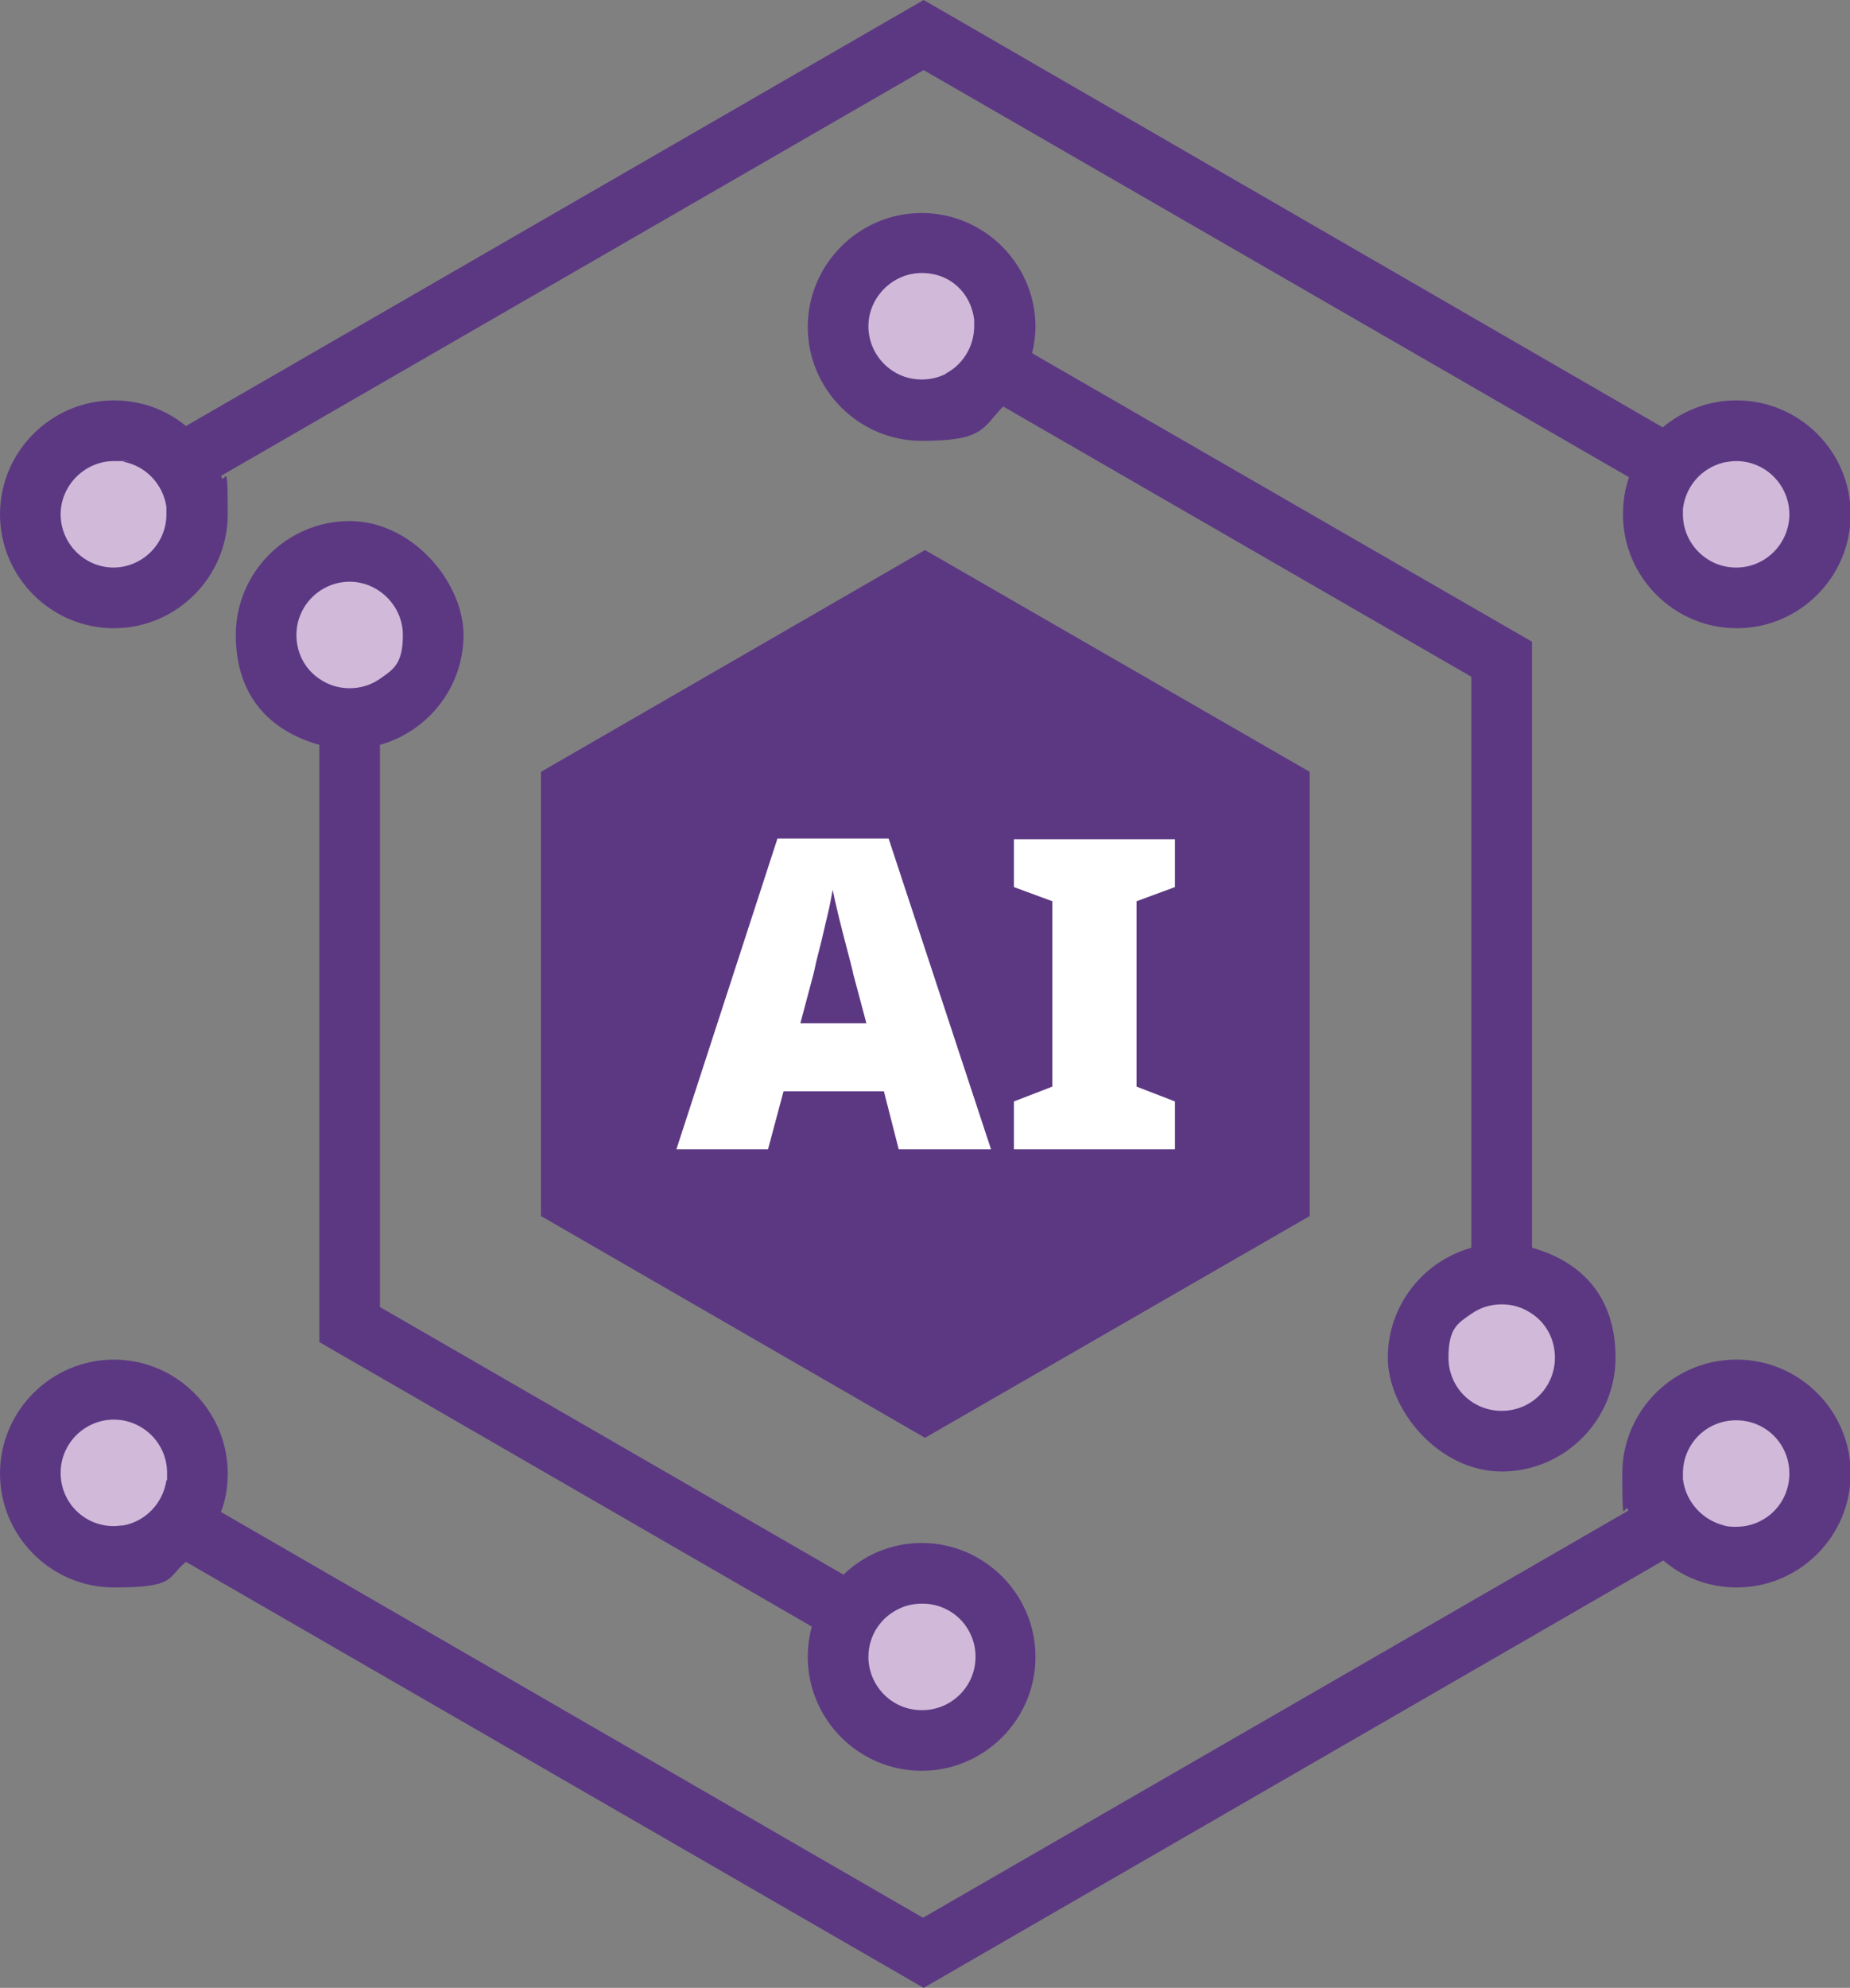 <?xml version="1.0" encoding="UTF-8"?> <svg xmlns="http://www.w3.org/2000/svg" id="Layer_1" version="1.1" viewBox="0 0 274.6 294.9"><rect x="0" y="0" width="274.6" height="294.9" fill="#808080" stroke="none"/><defs><style> .st0 { fill: #5c3883; } .st1 { fill: #d1b9d9; } .st2 { fill: #fff; } </style></defs><polygon class="st0" points="80.3 180.4 137.3 213.3 194.4 180.4 194.4 114.5 137.3 81.6 80.3 114.5 80.3 180.4"></polygon><g><path class="st2" d="M133.4,170.5l-2.2-8.6h-14.9l-2.3,8.6h-13.6l15-46.1h16.5l15.2,46.1h-13.6,0ZM126.6,144.2c-.2-.8-.5-2-.9-3.5-.4-1.5-.8-3.1-1.2-4.7-.4-1.6-.7-3-.9-4-.2,1-.4,2.3-.8,3.9s-.7,3.1-1.1,4.6-.7,2.8-.9,3.8l-2,7.5h9.8l-2-7.5h0Z"></path><path class="st2" d="M174.4,170.5h-23.9v-7.1l5.7-2.2v-27.5l-5.7-2.1v-7.1h23.9v7.1l-5.7,2.1v27.5l5.7,2.2v7.1Z"></path></g><g><circle class="st1" cx="51.9" cy="94.2" r="12.4"></circle><circle class="st1" cx="222.9" cy="201.4" r="12.4"></circle><circle class="st1" cx="257.7" cy="218.6" r="12.4"></circle><circle class="st1" cx="16.9" cy="218.6" r="12.4"></circle><path class="st0" d="M257.7,201.7c-9.3,0-16.9,7.6-16.9,16.9s.3,3.8.9,5.5l-104.7,60.4-104.2-60.2c.7-1.8,1-3.7,1-5.7,0-9.3-7.6-16.9-16.9-16.9S0,209.3,0,218.6s7.6,16.9,16.9,16.9,7.8-1.4,10.7-3.8l109.5,63.2,109.8-63.4c2.9,2.5,6.7,4,10.9,4,9.3,0,16.9-7.6,16.9-16.9s-7.6-16.9-16.9-16.9h0ZM24.7,219.6c-.5,3.4-3.1,6.1-6.4,6.7-.5,0-.9.1-1.4.1-4.4,0-7.9-3.5-7.9-7.9s3.6-7.9,7.9-7.9,7.9,3.5,7.9,7.9,0,.7,0,1.1h0ZM257.7,226.5c-.6,0-1.2,0-1.8-.2-3.2-.8-5.7-3.5-6.1-6.9,0-.3,0-.5,0-.8,0-4.4,3.5-7.9,7.9-7.9s7.9,3.5,7.9,7.9-3.5,7.9-7.9,7.9h0Z"></path><circle class="st1" cx="257.7" cy="76.3" r="12.4"></circle><circle class="st1" cx="16.9" cy="76.3" r="12.4"></circle><path class="st0" d="M257.7,59.4c-4.1,0-7.9,1.5-10.9,4L137.1,0,27.6,63.2c-2.9-2.4-6.6-3.8-10.7-3.8C7.6,59.4,0,67,0,76.3s7.6,16.9,16.9,16.9,16.9-7.6,16.9-16.9-.4-3.9-1-5.7L137.1,10.4l104.7,60.4c-.6,1.7-.9,3.6-.9,5.5,0,9.3,7.6,16.9,16.9,16.9s16.9-7.6,16.9-16.9-7.6-16.9-16.9-16.9h0ZM16.9,84.2c-4.4,0-7.9-3.6-7.9-7.9s3.6-7.9,7.9-7.9,1,0,1.4.1c3.3.6,5.9,3.3,6.4,6.7,0,.4,0,.7,0,1.1,0,4.4-3.6,7.9-7.9,7.9h0ZM257.7,84.2c-4.4,0-7.9-3.6-7.9-7.9s0-.6,0-.8c.4-3.4,2.8-6.1,6.1-6.9.6-.1,1.2-.2,1.8-.2,4.4,0,7.9,3.6,7.9,7.9s-3.5,7.9-7.9,7.9h0Z"></path><circle class="st1" cx="136.8" cy="245.8" r="12.4"></circle><path class="st0" d="M136.8,228.9c-4.5,0-8.6,1.8-11.6,4.7l-68.8-39.7v-83.4c7.1-2,12.4-8.5,12.4-16.3s-7.6-16.9-16.9-16.9-16.9,7.6-16.9,16.9,5.3,14.3,12.4,16.3v88.6l73.1,42.2c-.4,1.5-.6,3-.6,4.5,0,9.3,7.6,16.9,16.9,16.9s16.9-7.6,16.9-16.9-7.6-16.9-16.9-16.9h0ZM44,94.2c0-4.4,3.6-7.9,7.9-7.9s7.9,3.6,7.9,7.9-1.4,5.1-3.4,6.5c-1.3.9-2.8,1.4-4.5,1.4s-3.2-.5-4.5-1.4c-2.1-1.4-3.4-3.8-3.4-6.5ZM136.8,253.7c-4.3,0-7.7-3.4-7.9-7.6,0-.1,0-.2,0-.3,0-3.3,2-6.1,4.9-7.3.9-.4,2-.6,3.1-.6,4.4,0,7.9,3.5,7.9,7.9s-3.6,7.9-7.9,7.9h0Z"></path><circle class="st1" cx="136.8" cy="48.4" r="12.4"></circle><path class="st0" d="M227.4,185.1v-89.9l-74.2-42.8c.3-1.3.5-2.6.5-3.9,0-9.3-7.6-16.9-16.9-16.9s-16.9,7.6-16.9,16.9,7.6,16.9,16.9,16.9,9-1.9,12.1-5.1l69.5,40.1v84.7c-7.1,2-12.4,8.5-12.4,16.3s7.6,16.9,16.9,16.9,16.9-7.6,16.9-16.9-5.3-14.3-12.4-16.3h0ZM140.5,55.4c-1.1.6-2.4.9-3.7.9-4.4,0-7.9-3.6-7.9-7.9s3.6-7.9,7.9-7.9,7.3,3,7.8,6.9c0,.3,0,.7,0,1,0,3-1.7,5.7-4.2,7ZM222.9,209.3c-4.4,0-7.9-3.5-7.9-7.9s1.4-5.1,3.4-6.5c1.3-.9,2.8-1.4,4.5-1.4s3.2.5,4.5,1.4c2.1,1.4,3.4,3.8,3.4,6.5,0,4.4-3.5,7.9-7.9,7.9Z"></path></g></svg> 